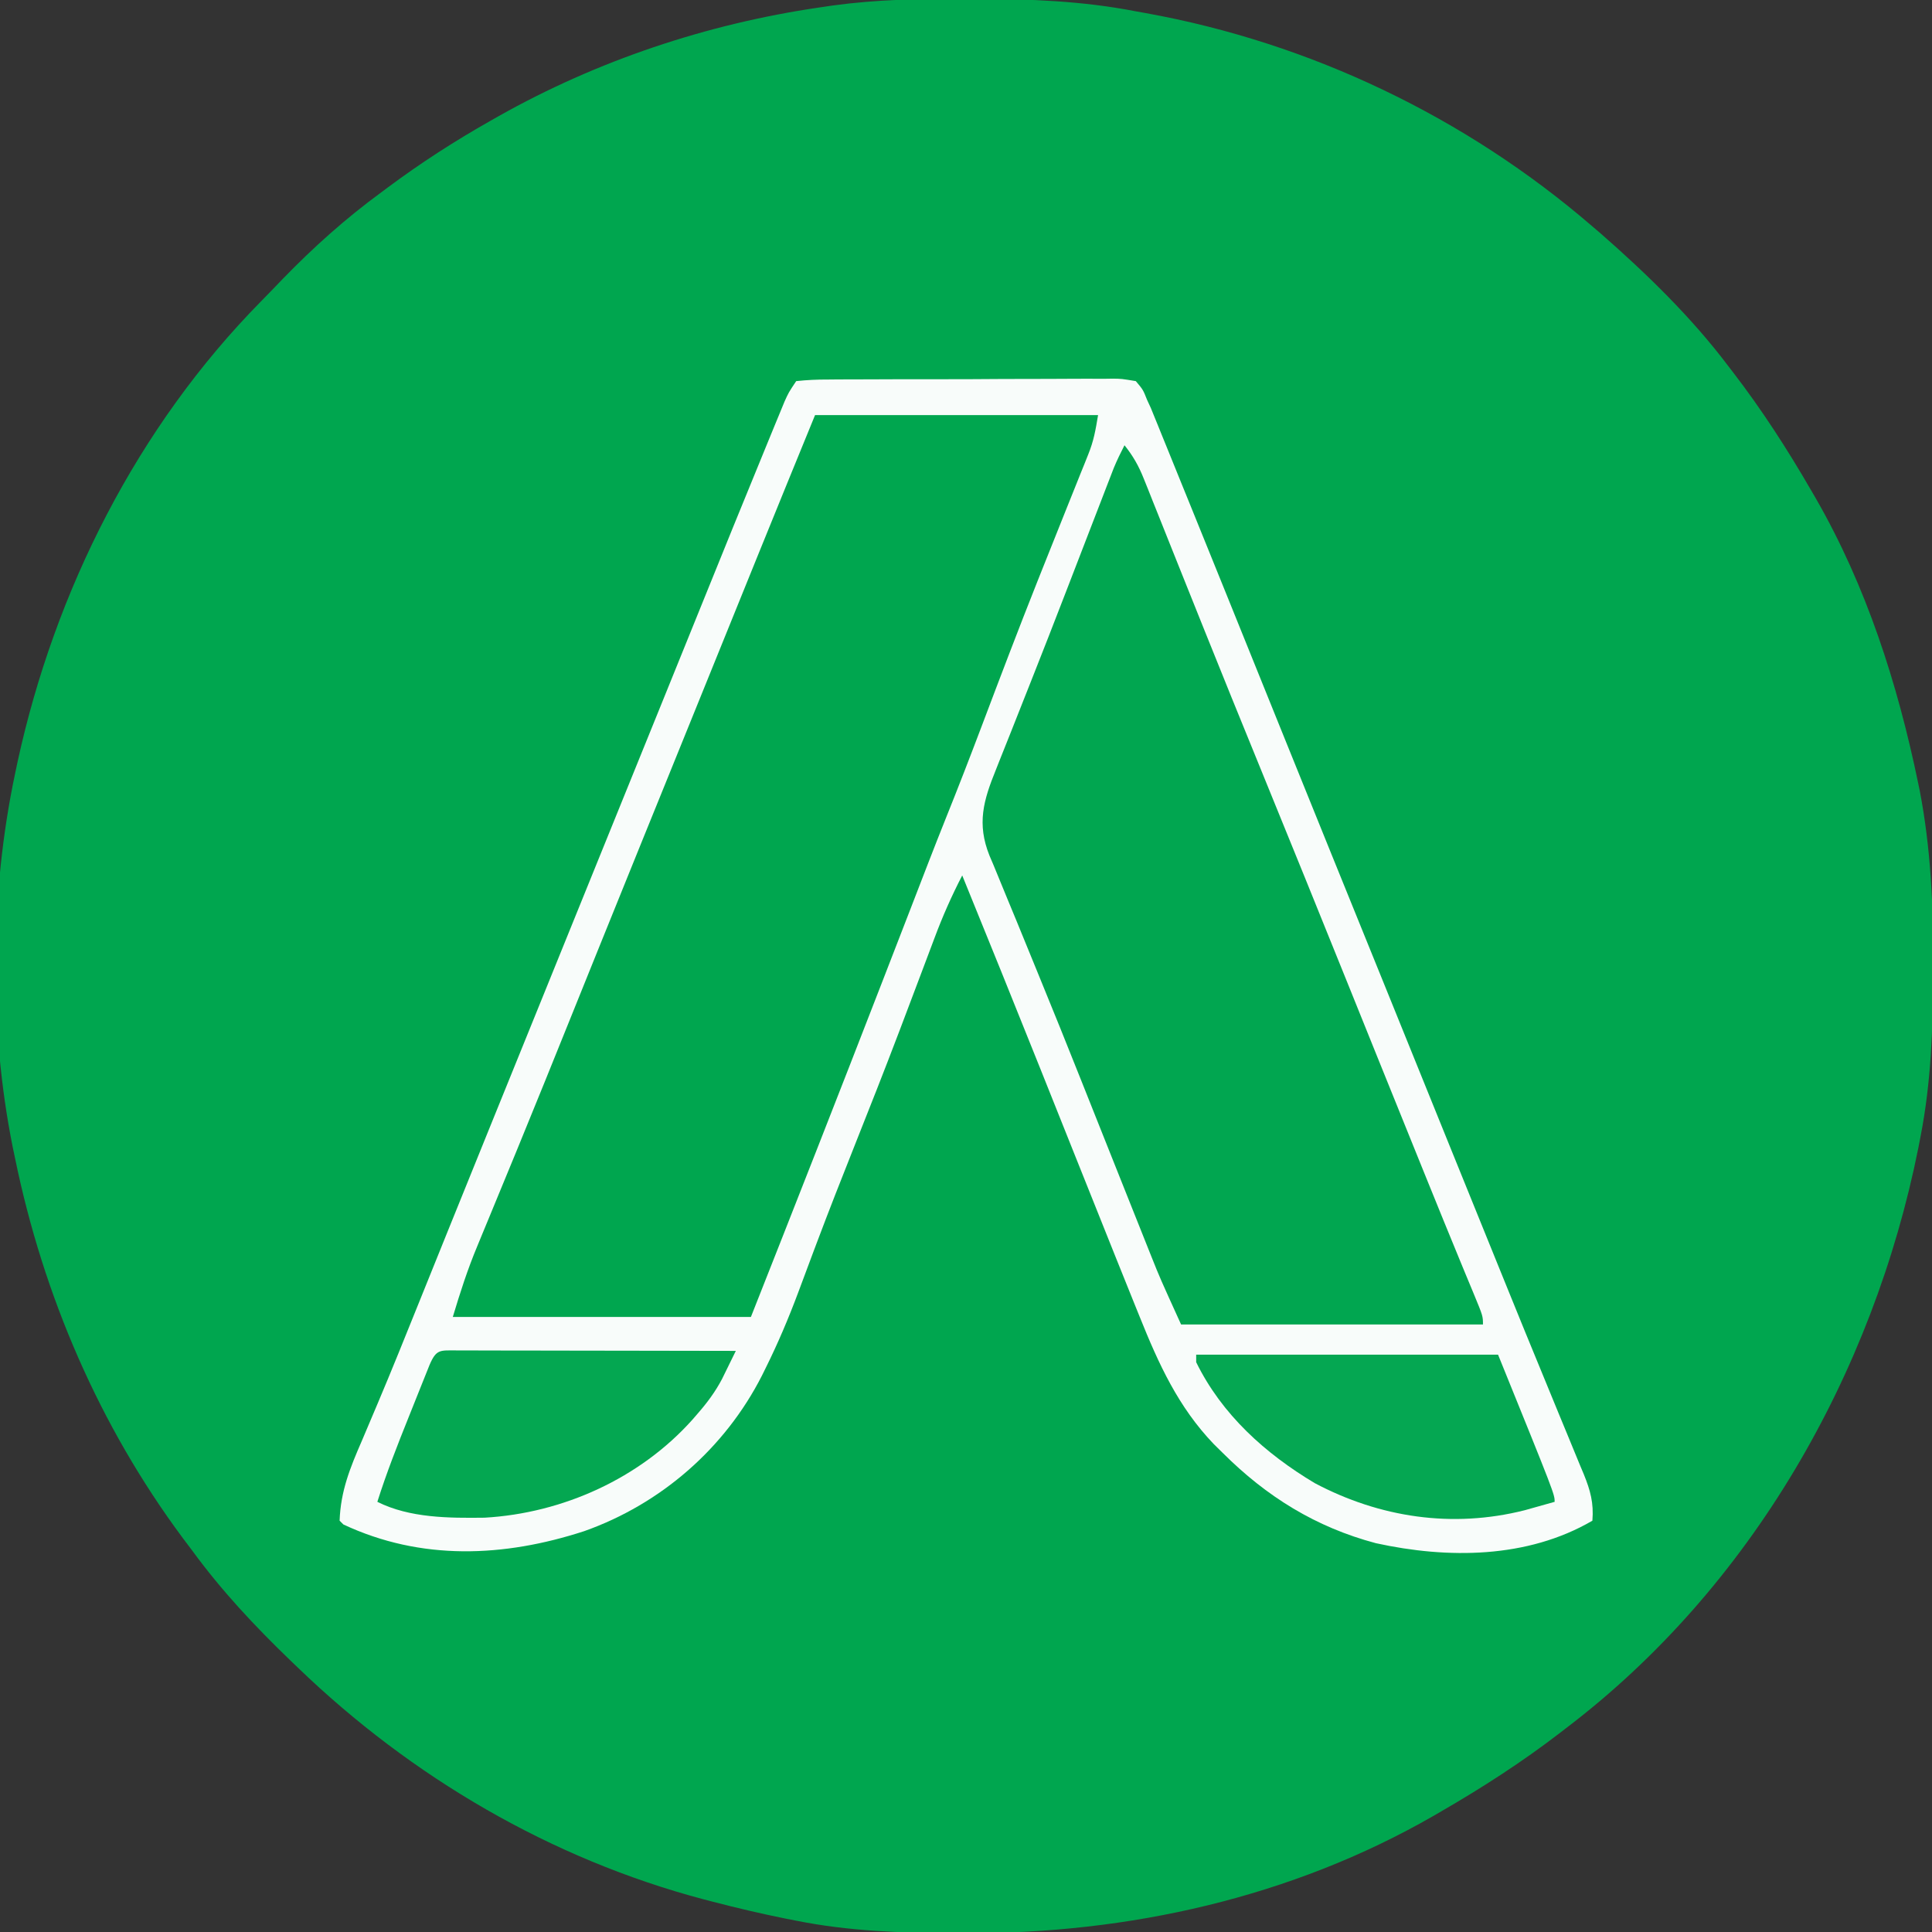 <svg xmlns="http://www.w3.org/2000/svg" width="512" height="512"><rect width="100%" height="100%" fill="#333333" stroke="none"/><path d="M0 0 C0.97 0.002 1.94 0.004 2.939 0.006 C17.291 0.051 31.254 0.556 45.375 3.312 C46.721 3.554 46.721 3.554 48.093 3.8 C91.694 11.69 132.84 31.377 166.375 60.312 C167.132 60.958 167.888 61.604 168.668 62.27 C180.816 72.912 192.641 84.401 202.375 97.312 C202.789 97.85 203.203 98.387 203.629 98.941 C211.316 108.939 218.061 119.401 224.375 130.312 C224.769 130.99 225.164 131.667 225.57 132.365 C238.992 155.7 247.25 181.484 252.688 207.75 C252.835 208.457 252.982 209.164 253.134 209.892 C256.068 225.152 256.753 240.44 256.688 255.938 C256.685 256.857 256.683 257.776 256.681 258.724 C256.627 273.097 256.117 287.164 253.375 301.312 C253.077 302.856 253.077 302.856 252.773 304.43 C240.782 364.357 208.501 420.979 159.375 458.312 C158.835 458.729 158.294 459.146 157.738 459.575 C147.743 467.258 137.283 474.001 126.375 480.312 C125.698 480.707 125.021 481.101 124.323 481.507 C86.604 503.202 43.397 512.799 0.188 512.625 C-1.228 512.622 -1.228 512.622 -2.671 512.619 C-16.842 512.573 -30.69 512.106 -44.625 509.312 C-45.528 509.136 -46.432 508.959 -47.362 508.776 C-53.834 507.478 -60.237 505.97 -66.625 504.312 C-67.456 504.098 -68.286 503.883 -69.142 503.661 C-109.611 492.928 -146.542 471.287 -176.625 442.312 C-177.284 441.68 -177.944 441.048 -178.623 440.397 C-188.114 431.25 -196.838 421.948 -204.625 411.312 C-205.447 410.22 -206.27 409.127 -207.094 408.035 C-229.295 378.191 -244.138 343.685 -251.625 307.312 C-251.835 306.311 -252.046 305.31 -252.262 304.279 C-258.614 272.559 -258.311 236.939 -251.625 205.312 C-251.405 204.271 -251.186 203.229 -250.959 202.155 C-241.047 156.712 -219.224 113.453 -186.47 80.188 C-184.525 78.211 -182.603 76.213 -180.68 74.215 C-172.511 65.803 -164.079 58.242 -154.625 51.312 C-154.056 50.888 -153.486 50.463 -152.9 50.025 C-144.159 43.51 -135.114 37.677 -125.625 32.312 C-124.918 31.91 -124.211 31.508 -123.482 31.094 C-97.334 16.372 -68.313 6.673 -38.625 2.312 C-37.42 2.135 -36.216 1.958 -34.975 1.775 C-23.317 0.176 -11.753 -0.046 0 0 Z " fill="#00A64F" transform="translate(255.625,-0.312)"></path><path d="M0 0 C2.883 -0.313 5.554 -0.43 8.441 -0.42 C9.751 -0.433 9.751 -0.433 11.088 -0.446 C13.984 -0.469 16.88 -0.47 19.777 -0.469 C21.785 -0.476 23.793 -0.484 25.801 -0.492 C30.013 -0.505 34.226 -0.507 38.438 -0.501 C43.844 -0.495 49.248 -0.526 54.654 -0.566 C58.801 -0.592 62.949 -0.595 67.097 -0.591 C69.09 -0.593 71.083 -0.603 73.076 -0.62 C75.861 -0.642 78.644 -0.633 81.429 -0.615 C82.257 -0.628 83.085 -0.642 83.937 -0.655 C86.236 -0.621 86.236 -0.621 90 0 C91.92 2.273 91.92 2.273 93 5 C93.323 5.697 93.646 6.394 93.979 7.112 C94.264 7.814 94.549 8.517 94.843 9.24 C95.343 10.463 95.343 10.463 95.853 11.71 C96.208 12.591 96.564 13.471 96.93 14.379 C97.312 15.318 97.695 16.257 98.089 17.224 C99.355 20.335 100.615 23.449 101.875 26.562 C102.766 28.756 103.658 30.95 104.55 33.144 C107.373 40.093 110.187 47.046 113 54 C113.457 55.13 113.914 56.259 114.385 57.423 C119.293 69.557 124.194 81.693 129.09 93.832 C133.341 104.372 137.603 114.906 141.875 125.438 C142.175 126.177 142.475 126.916 142.784 127.678 C144.266 131.331 145.748 134.985 147.23 138.639 C150.28 146.154 153.328 153.671 156.375 161.188 C156.681 161.942 156.987 162.697 157.302 163.475 C162.78 176.985 168.249 190.498 173.717 204.012 C177.789 214.074 181.863 224.135 185.952 234.191 C186.976 236.709 187.998 239.229 189.019 241.749 C191.786 248.576 194.572 255.394 197.385 262.202 C198.976 266.056 200.558 269.913 202.139 273.771 C202.915 275.659 203.696 277.546 204.479 279.431 C205.575 282.067 206.658 284.709 207.738 287.352 C208.069 288.138 208.399 288.924 208.74 289.734 C210.465 293.995 211.388 297.313 211 302 C193.769 312.052 172.667 312.137 153.633 307.965 C137.679 303.728 124.642 295.622 113 284 C112.23 283.242 111.461 282.484 110.668 281.703 C101.248 271.882 96.045 260.447 91.039 247.988 C90.564 246.815 90.089 245.641 89.6 244.432 C88.061 240.624 86.53 236.812 85 233 C84.746 232.366 84.491 231.732 84.229 231.079 C80.78 222.486 77.344 213.888 73.912 205.288 C71.077 198.184 68.238 191.082 65.398 183.98 C64.981 182.937 64.981 182.937 64.556 181.872 C57.764 164.89 50.906 147.936 44 131 C41.182 136.448 38.775 141.888 36.637 147.633 C36.328 148.45 36.02 149.268 35.702 150.11 C35.039 151.866 34.378 153.622 33.718 155.379 C31.945 160.103 30.157 164.821 28.367 169.539 C28.002 170.501 27.637 171.464 27.261 172.456 C23.398 182.623 19.401 192.736 15.381 202.843 C12.007 211.327 8.668 219.821 5.453 228.367 C5.165 229.13 4.878 229.893 4.581 230.679 C3.23 234.262 1.888 237.847 0.562 241.439 C-2.007 248.321 -4.835 254.992 -8.102 261.574 C-8.422 262.223 -8.743 262.872 -9.074 263.541 C-18.859 282.784 -35.839 297.573 -56.191 304.775 C-77.443 311.694 -99.381 312.661 -120 303 C-120.33 302.67 -120.66 302.34 -121 302 C-120.726 294.163 -118.231 288.006 -115.125 280.875 C-114.024 278.292 -112.933 275.704 -111.84 273.117 C-111.542 272.414 -111.243 271.711 -110.936 270.986 C-107.153 262.048 -103.538 253.041 -99.911 244.038 C-98.268 239.96 -96.622 235.883 -94.976 231.806 C-94.158 229.778 -93.34 227.751 -92.522 225.723 C-88.774 216.437 -85.014 207.155 -81.25 197.875 C-80.641 196.373 -80.032 194.871 -79.423 193.369 C-78.219 190.401 -77.015 187.432 -75.811 184.464 C-73.02 177.584 -70.231 170.703 -67.442 163.823 C-65.878 159.965 -64.314 156.108 -62.75 152.25 C-62.125 150.708 -61.5 149.167 -60.875 147.625 C-42.125 101.375 -42.125 101.375 -41.188 99.063 C-40.562 97.521 -39.937 95.978 -39.312 94.436 C-37.752 90.588 -36.192 86.74 -34.632 82.893 C-31.466 75.086 -28.303 67.278 -25.145 59.469 C-19.452 45.397 -13.754 31.326 -7.975 17.29 C-7.208 15.424 -6.443 13.558 -5.679 11.691 C-5.222 10.584 -4.764 9.477 -4.293 8.336 C-3.896 7.372 -3.499 6.408 -3.091 5.416 C-2 3 -2 3 0 0 Z " fill="#F8FCFA" transform="translate(211,101)"></path><path d="M0 0 C24.75 0 49.5 0 75 0 C74.322 4.068 73.86 6.788 72.396 10.421 C72.067 11.247 71.738 12.074 71.398 12.925 C70.859 14.254 70.859 14.254 70.309 15.609 C69.931 16.553 69.554 17.497 69.166 18.469 C68.352 20.503 67.536 22.537 66.717 24.57 C64.543 29.972 62.388 35.383 60.234 40.793 C59.796 41.894 59.357 42.996 58.904 44.131 C53.883 56.762 49.057 69.466 44.254 82.181 C41.125 90.457 37.939 98.701 34.633 106.909 C31.461 114.819 28.417 122.779 25.343 130.727 C23.238 136.167 21.131 141.605 19.023 147.043 C18.598 148.14 18.173 149.238 17.735 150.369 C6.267 179.956 -5.331 209.491 -17 239 C-43.07 239 -69.14 239 -96 239 C-94.055 232.517 -92.096 226.422 -89.508 220.227 C-89.001 218.996 -89.001 218.996 -88.484 217.74 C-87.752 215.964 -87.018 214.19 -86.282 212.416 C-84.257 207.533 -82.249 202.643 -80.238 197.754 C-79.814 196.723 -79.389 195.692 -78.952 194.63 C-74.016 182.63 -69.164 170.597 -64.312 158.562 C-62.973 155.242 -61.634 151.921 -60.294 148.6 C-59.424 146.443 -58.554 144.286 -57.684 142.129 C-53.841 132.602 -49.986 123.081 -46.125 113.562 C-45.676 112.457 -45.676 112.457 -45.219 111.329 C-43.739 107.68 -42.259 104.032 -40.778 100.383 C-37.998 93.531 -35.22 86.677 -32.442 79.823 C-31.507 77.517 -30.572 75.211 -29.637 72.904 C-26.768 65.83 -23.901 58.755 -21.035 51.68 C-19.715 48.422 -18.395 45.165 -17.075 41.907 C-16.46 40.39 -15.845 38.872 -15.231 37.354 C-10.184 24.89 -5.091 12.446 0 0 Z " fill="#00A64F" transform="translate(216,110)"></path><path d="M0 0 C2.272 2.819 3.763 5.472 5.103 8.83 C5.493 9.798 5.883 10.767 6.285 11.765 C6.912 13.347 6.912 13.347 7.551 14.961 C7.997 16.073 8.443 17.185 8.903 18.33 C10.122 21.373 11.337 24.417 12.55 27.463 C13.837 30.689 15.13 33.913 16.424 37.137 C16.816 38.113 16.816 38.113 17.215 39.109 C17.747 40.434 18.278 41.758 18.81 43.083 C19.619 45.099 20.426 47.115 21.234 49.132 C25.994 61.011 30.817 72.864 35.656 84.711 C43.798 104.642 51.887 124.594 59.938 144.562 C60.422 145.764 60.906 146.966 61.405 148.204 C63.295 152.892 65.185 157.58 67.075 162.269 C71.165 172.413 75.266 182.552 79.375 192.688 C79.676 193.429 79.976 194.171 80.286 194.935 C83.142 201.985 86.007 209.031 88.91 216.062 C89.343 217.113 89.777 218.164 90.223 219.247 C91.001 221.13 91.781 223.012 92.566 224.891 C95 230.78 95 230.78 95 233 C68.6 233 42.2 233 15 233 C9.375 220.625 9.375 220.625 7.179 215.119 C6.937 214.514 6.695 213.909 6.446 213.286 C5.658 211.315 4.874 209.343 4.09 207.371 C3.523 205.953 2.957 204.534 2.39 203.116 C0.569 198.558 -1.247 193.998 -3.062 189.438 C-5.262 183.914 -7.461 178.39 -9.662 172.867 C-10.294 171.279 -10.927 169.692 -11.559 168.104 C-15.274 158.778 -19.018 149.465 -22.834 140.179 C-24.731 135.563 -26.616 130.942 -28.502 126.321 C-29.37 124.204 -30.245 122.089 -31.126 119.978 C-32.336 117.077 -33.524 114.169 -34.707 111.258 C-35.061 110.428 -35.415 109.597 -35.779 108.742 C-39.162 100.293 -37.392 94.144 -34.07 85.973 C-33.768 85.206 -33.466 84.44 -33.154 83.65 C-32.153 81.118 -31.139 78.59 -30.125 76.062 C-29.05 73.353 -27.979 70.642 -26.907 67.932 C-26.148 66.013 -25.388 64.095 -24.627 62.178 C-21.64 54.646 -18.701 47.097 -15.781 39.539 C-15.35 38.424 -14.919 37.309 -14.475 36.16 C-12.769 31.742 -11.063 27.324 -9.359 22.906 C-8.171 19.826 -6.98 16.747 -5.789 13.668 C-5.435 12.747 -5.08 11.826 -4.715 10.877 C-4.386 10.027 -4.056 9.177 -3.717 8.302 C-3.432 7.564 -3.148 6.826 -2.854 6.065 C-1.995 3.988 -1.03 1.997 0 0 Z " fill="#01A650" transform="translate(298,118)"></path><path d="M0 0 C0.735 0.004 1.47 0.007 2.228 0.011 C2.998 0.011 3.769 0.011 4.563 0.01 C7.122 0.011 9.682 0.019 12.241 0.027 C14.011 0.029 15.781 0.03 17.55 0.031 C22.218 0.035 26.885 0.045 31.552 0.056 C36.311 0.066 41.07 0.071 45.829 0.076 C55.173 0.086 64.518 0.103 73.862 0.124 C73.084 1.72 72.301 3.313 71.517 4.905 C70.864 6.237 70.864 6.237 70.197 7.595 C68.415 10.972 66.301 13.817 63.8 16.687 C63.326 17.234 62.853 17.782 62.365 18.346 C48.487 33.884 28.022 43.155 7.268 44.328 C-2.154 44.441 -12.51 44.438 -21.138 40.124 C-18.726 32.5 -15.819 25.098 -12.84 17.683 C-12.004 15.603 -11.174 13.52 -10.345 11.437 C-9.815 10.114 -9.285 8.791 -8.755 7.468 C-8.277 6.274 -7.798 5.08 -7.305 3.849 C-5.474 -0.424 -4.519 0.009 0 0 Z " fill="#04A751" transform="translate(121.138,357.876)"></path><path d="M0 0 C26.4 0 52.8 0 80 0 C95 37 95 37 95 39 C93.293 39.483 91.584 39.961 89.875 40.438 C88.924 40.704 87.972 40.971 86.992 41.246 C67.914 46.053 48.679 43.19 31.418 34.043 C18.308 26.207 6.815 15.898 0 2 C0 1.34 0 0.68 0 0 Z " fill="#05A752" transform="translate(317,359)"></path></svg>